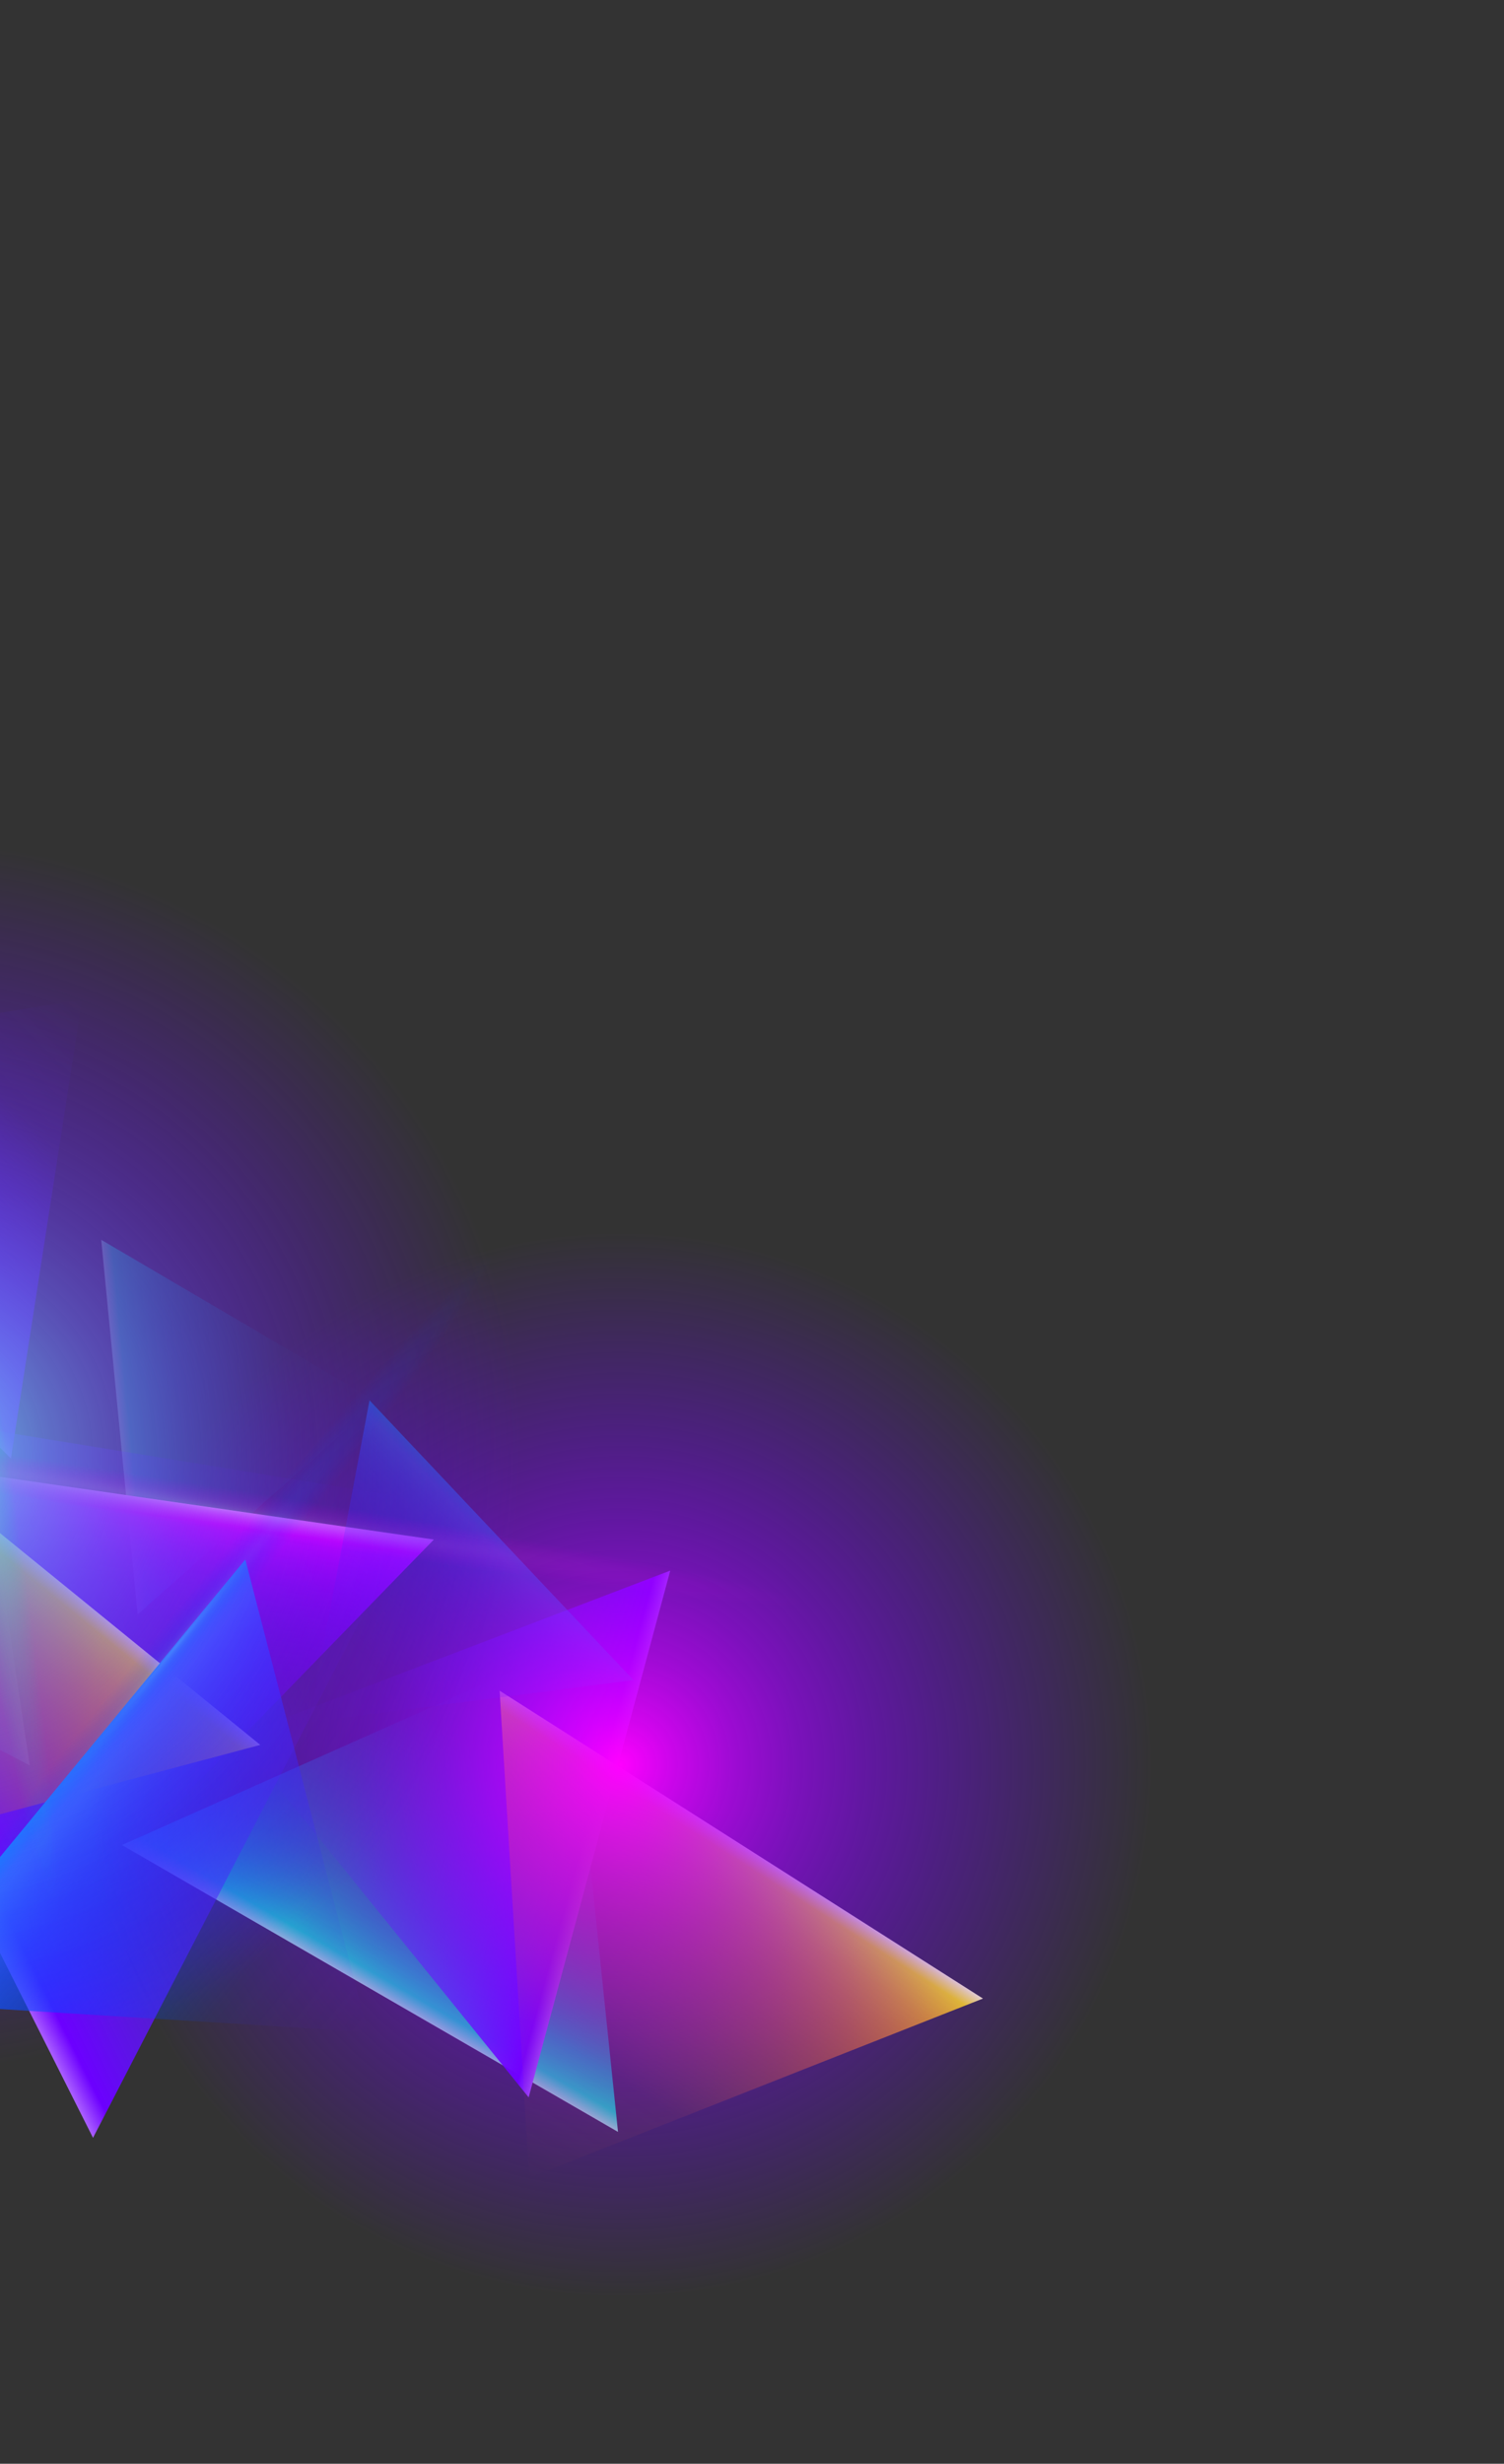 <svg width="593" height="971" viewBox="0 0 593 971" fill="none" xmlns="http://www.w3.org/2000/svg">
<rect x="0" y="0" width="593" height="971" fill="#333333" stroke="none"/>
<path d="M-21.672 472.356L11.707 695.752L-158.907 607.042L-21.672 472.356Z" fill="url(#paint0_linear_53_1076)"/>
<path opacity="0.4" d="M54.267 636.267L39.912 488.629L148.832 552.565L54.267 636.267Z" fill="url(#paint1_linear_53_1076)"/>
<path d="M243.671 840.219L48.075 727.15L223.828 648.919L243.671 840.219Z" fill="url(#paint2_linear_53_1076)"/>
<path d="M264.264 618.999L208.443 826.602L93.293 684.294L264.264 618.999Z" fill="url(#paint3_linear_53_1076)"/>
<path d="M4.309 574.807L-148.269 423.342L32.388 393.882L4.309 574.807Z" fill="url(#paint4_linear_53_1076)"/>
<path opacity="0.5" d="M-117.06 316.079L-43.348 632.95L-298.554 525.306L-117.06 316.079Z" fill="url(#paint5_linear_53_1076)"/>
<path d="M-55.343 574.05L171.051 606.763L35.278 746.44L-55.343 574.05Z" fill="url(#paint6_linear_53_1076)"/>
<path d="M36.679 842.545L-112.651 545.812L166.529 591.264L36.679 842.545Z" fill="url(#paint7_linear_53_1076)"/>
<path d="M-72.628 545.147L102.62 687.687L-83.215 737.206L-72.628 545.147Z" fill="url(#paint8_linear_53_1076)"/>
<path d="M196.989 666.329L387.565 787.659L208.644 858.276L196.989 666.329Z" fill="url(#paint9_linear_53_1076)"/>
<path d="M-46.996 788.862L96.726 614.618L144.98 800.826L-46.996 788.862Z" fill="url(#paint10_linear_53_1076)"/>
<path opacity="0.5" d="M145.695 551.893L249.756 662.149L121.766 678.757L145.695 551.893Z" fill="url(#paint11_linear_53_1076)"/>
<path d="M436.966 613.299C391.587 507.026 268.649 457.661 162.375 503.039C56.102 548.418 6.737 671.356 52.115 777.63C97.494 883.904 220.432 933.269 326.706 887.89C432.979 842.511 482.345 719.573 436.966 613.299Z" fill="url(#paint12_radial_53_1076)"/>
<path d="M186.4 478.451C133.584 354.759 -9.504 297.303 -133.197 350.119C-256.889 402.935 -314.345 546.024 -261.529 669.716C-208.713 793.409 -65.624 850.865 58.068 798.048C181.761 745.232 239.217 602.144 186.4 478.451Z" fill="url(#paint13_radial_53_1076)"/>
<path opacity="0.2" d="M89.679 586.537C215.92 607.045 317.581 627.49 316.887 632.143C316.091 636.757 213.216 623.87 86.945 603.291C-39.326 582.713 -140.956 562.339 -140.191 557.655C-139.467 553.072 -36.521 565.929 89.679 586.537Z" fill="url(#paint14_radial_53_1076)"/>
<path opacity="0.2" d="M0.478 555.829C16.973 661.576 26.067 748.027 20.702 748.809C15.298 749.692 -2.51 664.616 -19.036 558.798C-35.633 453.01 -44.696 366.63 -39.291 365.747C-33.927 364.964 -16.119 450.04 0.478 555.829Z" fill="url(#paint15_radial_53_1076)"/>
<path opacity="0.2" d="M63.154 642.36C131.997 557.491 190.918 491.187 194.739 494.248C198.591 497.38 145.926 568.721 77.084 653.591C8.271 738.531 -50.65 804.835 -54.502 801.703C-58.323 798.642 -5.658 727.301 63.154 642.36Z" fill="url(#paint16_radial_53_1076)"/>
<defs>
<linearGradient id="paint0_linear_53_1076" x1="-4.955" y1="584.06" x2="-158.928" y2="607.078" gradientUnits="userSpaceOnUse">
<stop stop-color="#A7FFCB"/>
<stop offset="0.007" stop-color="#89FFC7"/>
<stop offset="0.039" stop-color="#00FFB3"/>
<stop offset="0.084" stop-color="#00EAB2" stop-opacity="0.935"/>
<stop offset="0.153" stop-color="#00D2B1" stop-opacity="0.837"/>
<stop offset="0.23" stop-color="#00BFB1" stop-opacity="0.726"/>
<stop offset="0.321" stop-color="#00B2B0" stop-opacity="0.597"/>
<stop offset="0.438" stop-color="#00AAB0" stop-opacity="0.43"/>
<stop offset="0.669" stop-color="#00A8B0" stop-opacity="0.1"/>
<stop offset="1" stop-color="#00A8B0" stop-opacity="0"/>
</linearGradient>
<linearGradient id="paint1_linear_53_1076" x1="47.079" y1="562.417" x2="148.827" y2="552.53" gradientUnits="userSpaceOnUse">
<stop stop-color="#A7FFCB"/>
<stop offset="0.007" stop-color="#89FFC7"/>
<stop offset="0.039" stop-color="#00FFB3"/>
<stop offset="0.084" stop-color="#00EAB2" stop-opacity="0.935"/>
<stop offset="0.153" stop-color="#00D2B1" stop-opacity="0.837"/>
<stop offset="0.23" stop-color="#00BFB1" stop-opacity="0.726"/>
<stop offset="0.321" stop-color="#00B2B0" stop-opacity="0.597"/>
<stop offset="0.438" stop-color="#00AAB0" stop-opacity="0.43"/>
<stop offset="0.669" stop-color="#00A8B0" stop-opacity="0.1"/>
<stop offset="1" stop-color="#00A8B0" stop-opacity="0"/>
</linearGradient>
<linearGradient id="paint2_linear_53_1076" x1="145.9" y1="783.706" x2="223.816" y2="648.925" gradientUnits="userSpaceOnUse">
<stop stop-color="#A7FFCB"/>
<stop offset="0.007" stop-color="#89FFC7"/>
<stop offset="0.039" stop-color="#00FFB3"/>
<stop offset="0.084" stop-color="#00EAB2" stop-opacity="0.935"/>
<stop offset="0.153" stop-color="#00D2B1" stop-opacity="0.837"/>
<stop offset="0.23" stop-color="#00BFB1" stop-opacity="0.726"/>
<stop offset="0.321" stop-color="#00B2B0" stop-opacity="0.597"/>
<stop offset="0.438" stop-color="#00AAB0" stop-opacity="0.43"/>
<stop offset="0.669" stop-color="#00A8B0" stop-opacity="0.1"/>
<stop offset="1" stop-color="#00A8B0" stop-opacity="0"/>
</linearGradient>
<linearGradient id="paint3_linear_53_1076" x1="236.364" y1="722.818" x2="93.27" y2="684.307" gradientUnits="userSpaceOnUse">
<stop stop-color="#AA5FFF"/>
<stop offset="0.039" stop-color="#6C00FF"/>
<stop offset="0.111" stop-color="#640DFF" stop-opacity="0.897"/>
<stop offset="0.226" stop-color="#5C1AFF" stop-opacity="0.733"/>
<stop offset="0.374" stop-color="#5722FF" stop-opacity="0.521"/>
<stop offset="0.669" stop-color="#5624FF" stop-opacity="0.1"/>
<stop offset="1" stop-color="#5624FF" stop-opacity="0"/>
</linearGradient>
<linearGradient id="paint4_linear_53_1076" x1="-71.993" y1="499.054" x2="32.375" y2="393.856" gradientUnits="userSpaceOnUse">
<stop stop-color="#AA5FFF"/>
<stop offset="0.039" stop-color="#6C00FF"/>
<stop offset="0.111" stop-color="#640DFF" stop-opacity="0.897"/>
<stop offset="0.226" stop-color="#5C1AFF" stop-opacity="0.733"/>
<stop offset="0.374" stop-color="#5722FF" stop-opacity="0.521"/>
<stop offset="0.669" stop-color="#5624FF" stop-opacity="0.1"/>
<stop offset="1" stop-color="#5624FF" stop-opacity="0"/>
</linearGradient>
<linearGradient id="paint5_linear_53_1076" x1="-80.19" y1="474.52" x2="-298.537" y2="525.314" gradientUnits="userSpaceOnUse">
<stop stop-color="#FF8DFF"/>
<stop offset="0.001" stop-color="#FF89FF"/>
<stop offset="0.039" stop-color="#FF00FF"/>
<stop offset="0.058" stop-color="#EF00FF" stop-opacity="0.973"/>
<stop offset="0.107" stop-color="#CC00FF" stop-opacity="0.902"/>
<stop offset="0.162" stop-color="#AE00FF" stop-opacity="0.824"/>
<stop offset="0.222" stop-color="#9600FF" stop-opacity="0.739"/>
<stop offset="0.289" stop-color="#8300FF" stop-opacity="0.642"/>
<stop offset="0.368" stop-color="#7600FF" stop-opacity="0.53"/>
<stop offset="0.469" stop-color="#6E00FF" stop-opacity="0.386"/>
<stop offset="0.669" stop-color="#6C00FF" stop-opacity="0.1"/>
<stop offset="1" stop-color="#6C00FF" stop-opacity="0"/>
</linearGradient>
<linearGradient id="paint6_linear_53_1076" x1="57.828" y1="590.411" x2="35.264" y2="746.43" gradientUnits="userSpaceOnUse">
<stop stop-color="#FF8DFF"/>
<stop offset="0.001" stop-color="#FF89FF"/>
<stop offset="0.039" stop-color="#FF00FF"/>
<stop offset="0.058" stop-color="#EF00FF" stop-opacity="0.973"/>
<stop offset="0.107" stop-color="#CC00FF" stop-opacity="0.902"/>
<stop offset="0.162" stop-color="#AE00FF" stop-opacity="0.824"/>
<stop offset="0.222" stop-color="#9600FF" stop-opacity="0.739"/>
<stop offset="0.289" stop-color="#8300FF" stop-opacity="0.642"/>
<stop offset="0.368" stop-color="#7600FF" stop-opacity="0.53"/>
<stop offset="0.469" stop-color="#6E00FF" stop-opacity="0.386"/>
<stop offset="0.669" stop-color="#6C00FF" stop-opacity="0.1"/>
<stop offset="1" stop-color="#6C00FF" stop-opacity="0"/>
</linearGradient>
<linearGradient id="paint7_linear_53_1076" x1="-37.967" y1="694.173" x2="166.543" y2="591.238" gradientUnits="userSpaceOnUse">
<stop stop-color="#AA5FFF"/>
<stop offset="0.039" stop-color="#6C00FF"/>
<stop offset="0.111" stop-color="#640DFF" stop-opacity="0.897"/>
<stop offset="0.226" stop-color="#5C1AFF" stop-opacity="0.733"/>
<stop offset="0.374" stop-color="#5722FF" stop-opacity="0.521"/>
<stop offset="0.669" stop-color="#5624FF" stop-opacity="0.1"/>
<stop offset="1" stop-color="#5624FF" stop-opacity="0"/>
</linearGradient>
<linearGradient id="paint8_linear_53_1076" x1="14.994" y1="616.403" x2="-83.224" y2="737.192" gradientUnits="userSpaceOnUse">
<stop stop-color="#FFFFC9"/>
<stop offset="0.012" stop-color="#FFF888"/>
<stop offset="0.039" stop-color="#FFE900"/>
<stop offset="0.059" stop-color="#FFDD00" stop-opacity="0.971"/>
<stop offset="0.117" stop-color="#FFBF00" stop-opacity="0.888"/>
<stop offset="0.182" stop-color="#FFA700" stop-opacity="0.795"/>
<stop offset="0.256" stop-color="#FF9400" stop-opacity="0.69"/>
<stop offset="0.341" stop-color="#FF8700" stop-opacity="0.568"/>
<stop offset="0.451" stop-color="#FF7F00" stop-opacity="0.411"/>
<stop offset="0.669" stop-color="#FF7D00" stop-opacity="0.1"/>
<stop offset="1" stop-color="#FF7D00" stop-opacity="0"/>
</linearGradient>
<linearGradient id="paint9_linear_53_1076" x1="292.288" y1="726.969" x2="208.686" y2="858.297" gradientUnits="userSpaceOnUse">
<stop stop-color="#FFFFC9"/>
<stop offset="0.012" stop-color="#FFF888"/>
<stop offset="0.039" stop-color="#FFE900"/>
<stop offset="0.059" stop-color="#FFDD00" stop-opacity="0.971"/>
<stop offset="0.117" stop-color="#FFBF00" stop-opacity="0.888"/>
<stop offset="0.182" stop-color="#FFA700" stop-opacity="0.795"/>
<stop offset="0.256" stop-color="#FF9400" stop-opacity="0.69"/>
<stop offset="0.341" stop-color="#FF8700" stop-opacity="0.568"/>
<stop offset="0.451" stop-color="#FF7F00" stop-opacity="0.411"/>
<stop offset="0.669" stop-color="#FF7D00" stop-opacity="0.1"/>
<stop offset="1" stop-color="#FF7D00" stop-opacity="0"/>
</linearGradient>
<linearGradient id="paint10_linear_53_1076" x1="24.869" y1="701.752" x2="144.957" y2="800.827" gradientUnits="userSpaceOnUse">
<stop stop-color="#00AAFF"/>
<stop offset="0.039" stop-color="#1E8CFF"/>
<stop offset="0.047" stop-color="#1D89FF" stop-opacity="0.989"/>
<stop offset="0.12" stop-color="#1271FF" stop-opacity="0.885"/>
<stop offset="0.202" stop-color="#0A5EFF" stop-opacity="0.767"/>
<stop offset="0.298" stop-color="#0451FF" stop-opacity="0.629"/>
<stop offset="0.422" stop-color="#0149FF" stop-opacity="0.452"/>
<stop offset="0.669" stop-color="#0047FF" stop-opacity="0.1"/>
<stop offset="1" stop-color="#6C00FF" stop-opacity="0"/>
</linearGradient>
<linearGradient id="paint11_linear_53_1076" x1="197.705" y1="607.04" x2="121.758" y2="678.742" gradientUnits="userSpaceOnUse">
<stop stop-color="#00AAFF"/>
<stop offset="0.039" stop-color="#1E8CFF"/>
<stop offset="0.047" stop-color="#1D89FF" stop-opacity="0.989"/>
<stop offset="0.12" stop-color="#1271FF" stop-opacity="0.885"/>
<stop offset="0.202" stop-color="#0A5EFF" stop-opacity="0.767"/>
<stop offset="0.298" stop-color="#0451FF" stop-opacity="0.629"/>
<stop offset="0.422" stop-color="#0149FF" stop-opacity="0.452"/>
<stop offset="0.669" stop-color="#0047FF" stop-opacity="0.1"/>
<stop offset="1" stop-color="#6C00FF" stop-opacity="0"/>
</linearGradient>
<radialGradient id="paint12_radial_53_1076" cx="0" cy="0" r="1" gradientUnits="userSpaceOnUse" gradientTransform="translate(244.58 695.465) rotate(-113.122) scale(209.207)">
<stop stop-color="#FF00FF"/>
<stop offset="0.09" stop-color="#DF00FF" stop-opacity="0.91"/>
<stop offset="0.209" stop-color="#BC00FF" stop-opacity="0.791"/>
<stop offset="0.334" stop-color="#9F00FF" stop-opacity="0.666"/>
<stop offset="0.468" stop-color="#8800FF" stop-opacity="0.532"/>
<stop offset="0.612" stop-color="#7800FF" stop-opacity="0.388"/>
<stop offset="0.776" stop-color="#6F00FF" stop-opacity="0.224"/>
<stop offset="1" stop-color="#6C00FF" stop-opacity="0"/>
</radialGradient>
<radialGradient id="paint13_radial_53_1076" cx="0" cy="0" r="1" gradientUnits="userSpaceOnUse" gradientTransform="translate(-37.576 574.102) rotate(-113.122) scale(243.561)">
<stop stop-color="#6CEAEA"/>
<stop offset="0.007" stop-color="#6CE7EA" stop-opacity="0.993"/>
<stop offset="0.117" stop-color="#6CB1EF" stop-opacity="0.883"/>
<stop offset="0.231" stop-color="#6C82F3" stop-opacity="0.769"/>
<stop offset="0.347" stop-color="#6C5AF7" stop-opacity="0.653"/>
<stop offset="0.465" stop-color="#6C39FA" stop-opacity="0.535"/>
<stop offset="0.587" stop-color="#6C20FC" stop-opacity="0.413"/>
<stop offset="0.713" stop-color="#6C0EFE" stop-opacity="0.287"/>
<stop offset="0.847" stop-color="#6C03FF" stop-opacity="0.153"/>
<stop offset="1" stop-color="#6C00FF" stop-opacity="0"/>
</radialGradient>
<radialGradient id="paint14_radial_53_1076" cx="0" cy="0" r="1" gradientUnits="userSpaceOnUse" gradientTransform="translate(88.333 594.903) rotate(-80.814) scale(8.501 231.547)">
<stop stop-color="#FFCCFF"/>
<stop offset="0.064" stop-color="#FFB0FF" stop-opacity="0.936"/>
<stop offset="0.183" stop-color="#FF82FF" stop-opacity="0.817"/>
<stop offset="0.306" stop-color="#FF5AFF" stop-opacity="0.694"/>
<stop offset="0.432" stop-color="#FF39FF" stop-opacity="0.568"/>
<stop offset="0.561" stop-color="#FF20FF" stop-opacity="0.439"/>
<stop offset="0.695" stop-color="#FF0EFF" stop-opacity="0.305"/>
<stop offset="0.837" stop-color="#FF03FF" stop-opacity="0.163"/>
<stop offset="1" stop-color="#FF00FF" stop-opacity="0"/>
</radialGradient>
<radialGradient id="paint15_radial_53_1076" cx="0" cy="0" r="1" gradientUnits="userSpaceOnUse" gradientTransform="translate(-9.322 557.339) rotate(-8.931) scale(9.877 193.859)">
<stop stop-color="#A7FFCB"/>
<stop offset="0.108" stop-color="#81FFC6" stop-opacity="0.891"/>
<stop offset="0.241" stop-color="#5AFFC0" stop-opacity="0.759"/>
<stop offset="0.379" stop-color="#39FFBB" stop-opacity="0.621"/>
<stop offset="0.52" stop-color="#20FFB8" stop-opacity="0.48"/>
<stop offset="0.667" stop-color="#0EFFB5" stop-opacity="0.333"/>
<stop offset="0.822" stop-color="#03FFB3" stop-opacity="0.178"/>
<stop offset="1" stop-color="#00FFB3" stop-opacity="0"/>
</radialGradient>
<radialGradient id="paint16_radial_53_1076" cx="0" cy="0" r="1" gradientUnits="userSpaceOnUse" gradientTransform="translate(70.109 648.025) rotate(-141.035) scale(8.968 197.896)">
<stop stop-color="#6CFFFF"/>
<stop offset="0.034" stop-color="#5BE2FF" stop-opacity="0.967"/>
<stop offset="0.084" stop-color="#46BEFF" stop-opacity="0.916"/>
<stop offset="0.141" stop-color="#339EFF" stop-opacity="0.86"/>
<stop offset="0.203" stop-color="#2382FF" stop-opacity="0.797"/>
<stop offset="0.274" stop-color="#166CFF" stop-opacity="0.726"/>
<stop offset="0.357" stop-color="#0C5BFF" stop-opacity="0.643"/>
<stop offset="0.459" stop-color="#0550FF" stop-opacity="0.541"/>
<stop offset="0.602" stop-color="#0149FF" stop-opacity="0.398"/>
<stop offset="1" stop-color="#0047FF" stop-opacity="0"/>
</radialGradient>
</defs>
</svg>
